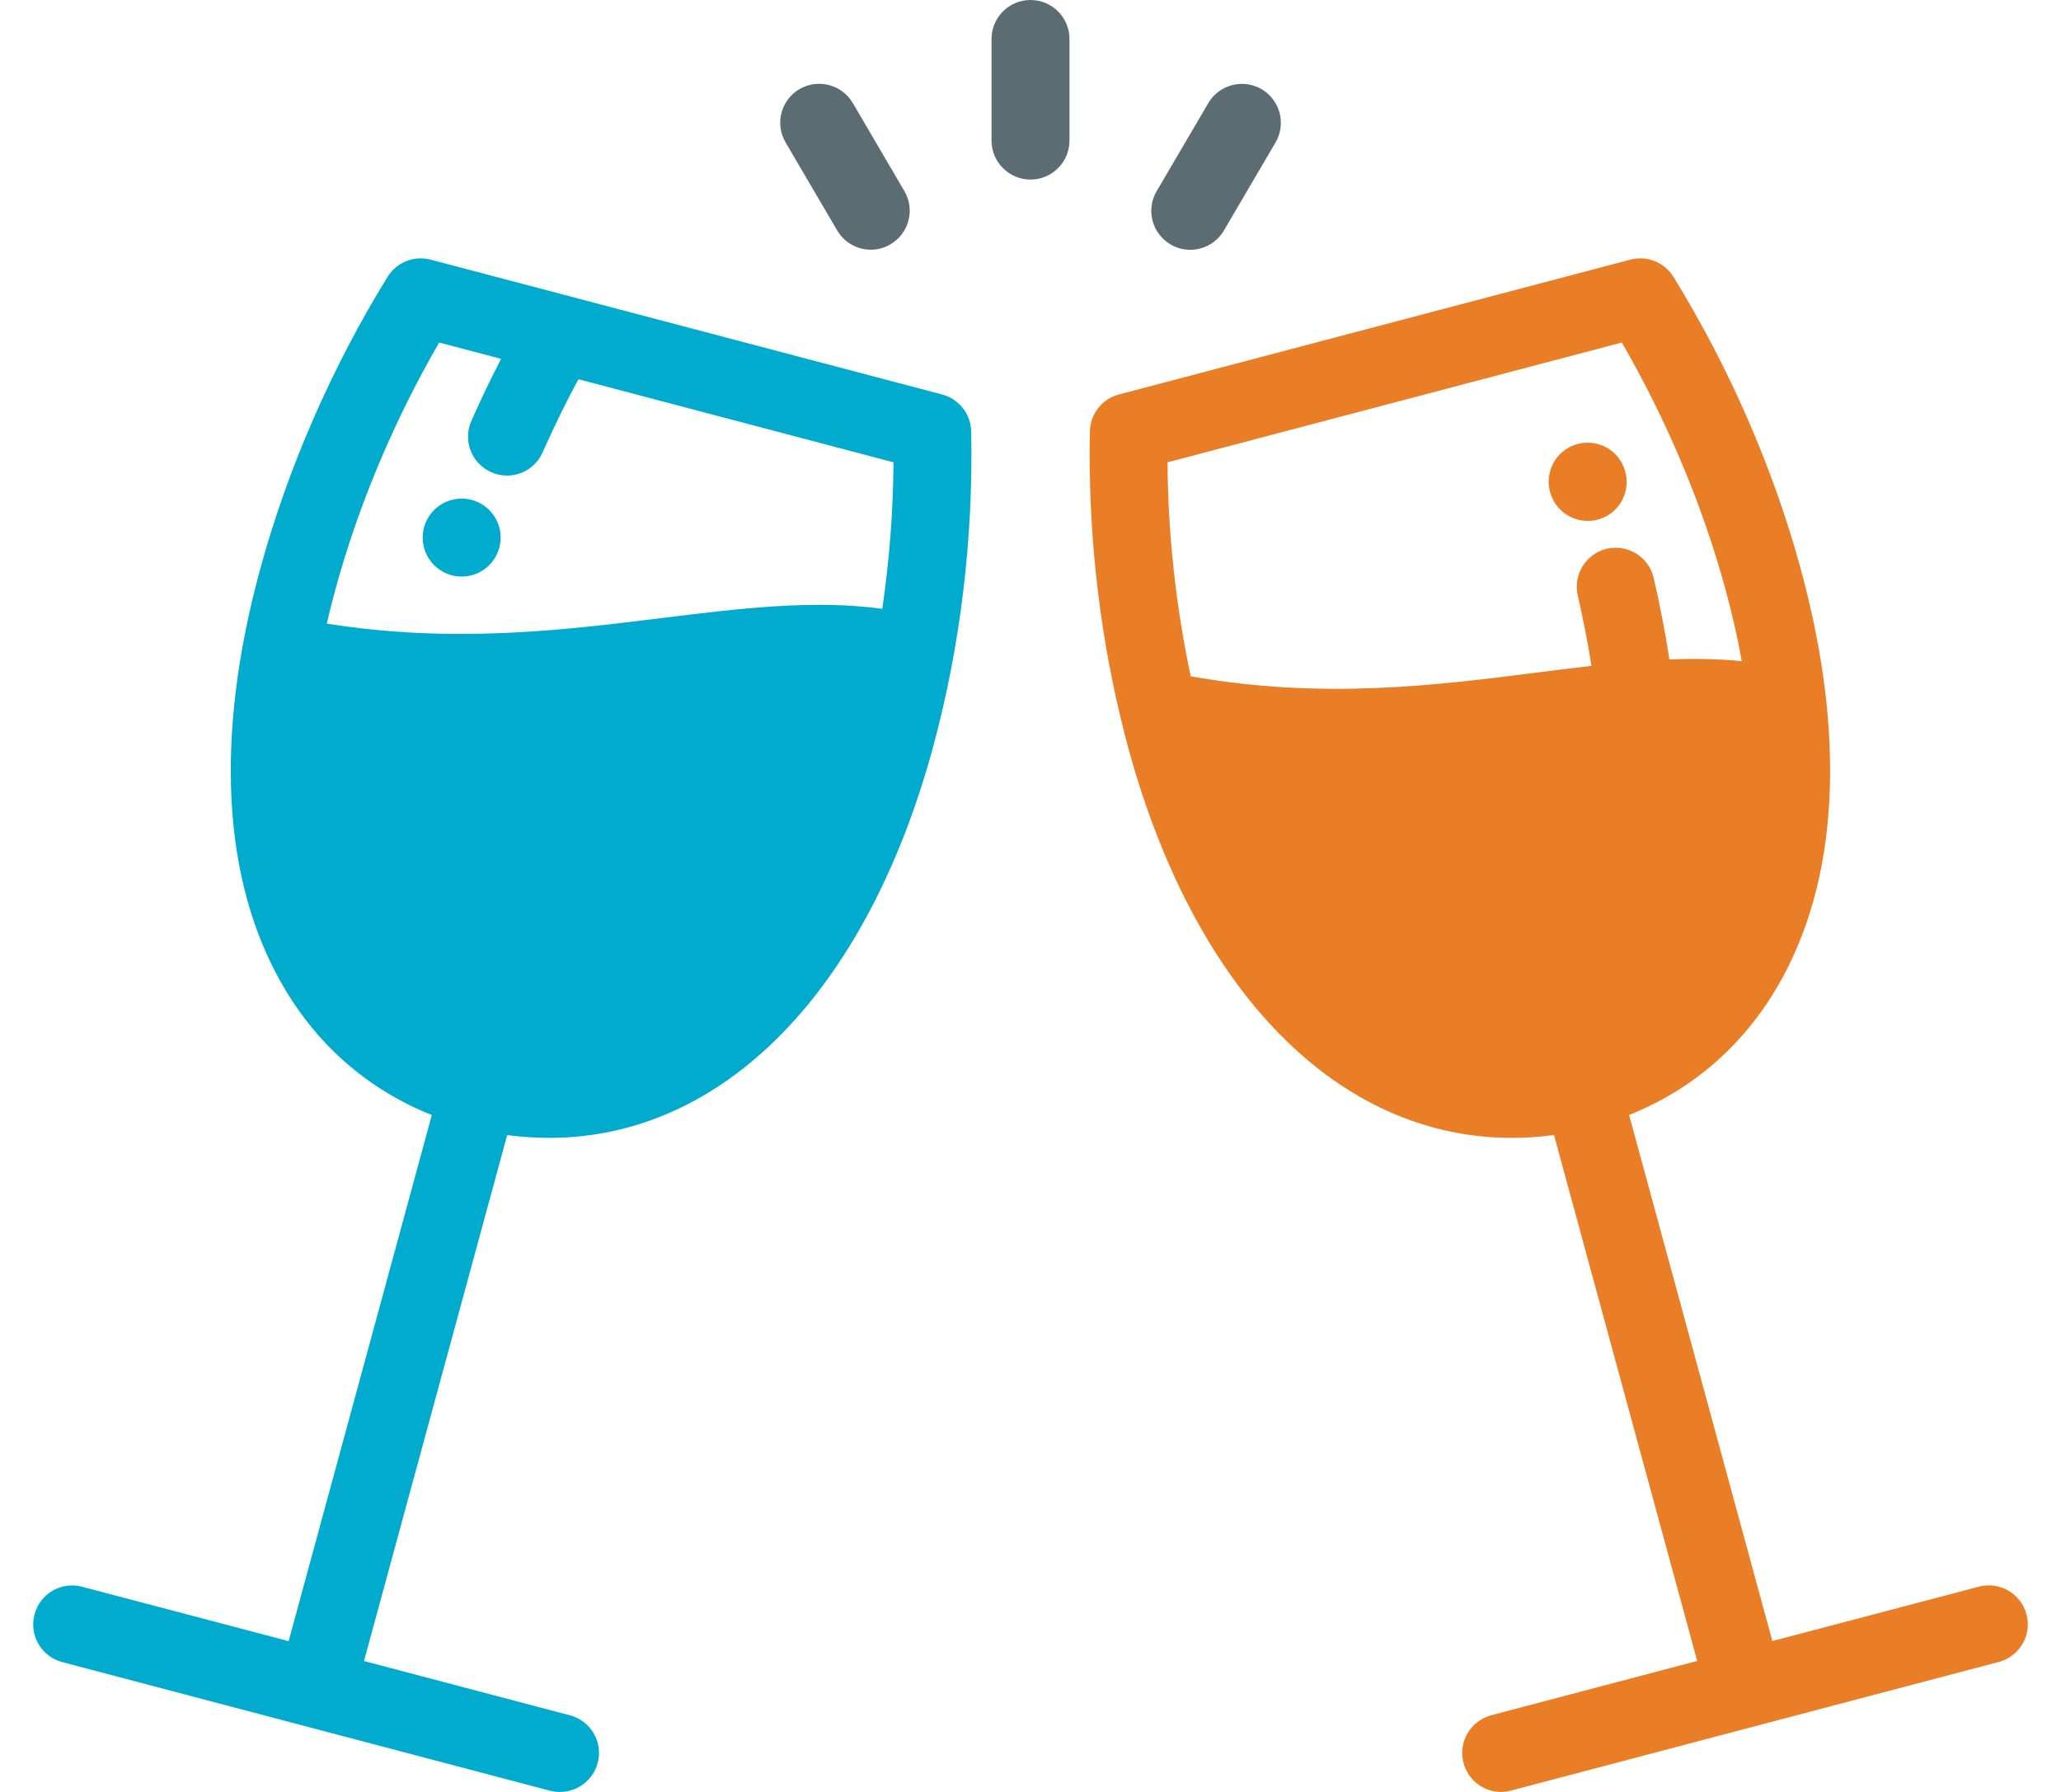 <?xml version="1.0" encoding="utf-8"?>
<!-- Generator: Adobe Illustrator 16.0.0, SVG Export Plug-In . SVG Version: 6.00 Build 0)  -->
<!DOCTYPE svg PUBLIC "-//W3C//DTD SVG 1.1//EN" "http://www.w3.org/Graphics/SVG/1.1/DTD/svg11.dtd">
<svg version="1.1" id="Layer_1" xmlns="http://www.w3.org/2000/svg" xmlns:xlink="http://www.w3.org/1999/xlink" x="0px" y="0px"
	 width="23px" height="20px" viewBox="0 0 23 20" enable-background="new 0 0 23 20" xml:space="preserve">
<g>
	<path fill="#01ABCE" d="M5.347,12.163c1.842,0.485,3.772-0.729,4.646-3.936c0.082-0.301,0.152-0.609,0.209-0.921
		c-1.812-0.478-4.026,0.642-7.069,0C2.646,10.024,3.671,11.721,5.347,12.163z"/>
	<path fill="#EA7E26" d="M13.008,8.227c0.873,3.208,2.804,4.421,4.646,3.936c1.549-0.409,2.541-1.888,2.299-4.255
		c-0.534-0.141-1.099-0.142-1.708-0.09c-1.457,0.125-3.169,0.554-5.315,0.102C12.954,8.023,12.979,8.125,13.008,8.227z"/>
	<path fill="#01ABCE" d="M10.514,4.403L4.806,2.898c0,0,0,0,0,0c0,0,0,0,0,0C4.621,2.849,4.426,2.927,4.325,3.09
		C3.7,4.104,3.208,5.233,2.903,6.354c-0.51,1.871-0.423,3.475,0.25,4.641c0.389,0.674,0.96,1.169,1.666,1.45l-1.598,5.872
		l-2.305-0.607c-0.232-0.062-0.47,0.077-0.531,0.31c-0.061,0.231,0.077,0.47,0.31,0.531l5.444,1.436C6.175,19.995,6.212,20,6.25,20
		c0.192,0,0.369-0.129,0.42-0.324c0.062-0.232-0.077-0.47-0.31-0.531l-2.298-0.606l1.598-5.87C5.816,12.689,5.973,12.7,6.129,12.7
		c1.938,0,3.54-1.629,4.283-4.359C10.717,7.22,10.864,6,10.838,4.814C10.833,4.62,10.702,4.453,10.514,4.403z M9.573,8.113
		c-0.634,2.328-1.921,3.718-3.444,3.718c-0.222,0-0.448-0.03-0.671-0.089c-0.67-0.177-1.207-0.586-1.551-1.183
		C3.497,9.851,3.359,8.916,3.495,7.815C4.075,7.91,4.623,7.946,5.143,7.946c0.855,0,1.634-0.097,2.358-0.186
		c0.817-0.101,1.542-0.19,2.186-0.11C9.652,7.806,9.614,7.96,9.573,8.113z M9.846,6.795C9.075,6.69,8.255,6.791,7.394,6.897
		C6.294,7.033,5.06,7.186,3.647,6.96c0.029-0.125,0.06-0.25,0.095-0.377c0.256-0.941,0.655-1.889,1.159-2.76l0.691,0.182
		C5.466,4.246,5.351,4.494,5.261,4.696c-0.098,0.219,0,0.476,0.22,0.574c0.058,0.026,0.118,0.038,0.177,0.038
		c0.167,0,0.325-0.096,0.397-0.258c0.141-0.315,0.278-0.596,0.401-0.817L9.971,5.16C9.968,5.705,9.925,6.255,9.846,6.795z"/>
	<path fill="#EA7E26" d="M22.615,18.019c-0.061-0.232-0.299-0.371-0.531-0.31l-2.305,0.607l-1.599-5.872
		c0.706-0.281,1.277-0.776,1.666-1.45c0.673-1.166,0.76-2.77,0.25-4.641C19.792,5.233,19.3,4.104,18.675,3.09
		c-0.101-0.163-0.296-0.241-0.481-0.192l-5.708,1.505c-0.187,0.049-0.319,0.217-0.323,0.411c-0.023,1.068,0.094,2.162,0.34,3.187
		c0.003,0.015,0.006,0.029,0.011,0.042c0.023,0.1,0.049,0.199,0.075,0.298c0.743,2.73,2.345,4.359,4.283,4.359l0,0
		c0.156,0,0.313-0.011,0.47-0.032l1.598,5.87l-2.298,0.606c-0.232,0.062-0.371,0.299-0.31,0.531C16.383,19.871,16.559,20,16.751,20
		c0.036,0,0.074-0.005,0.111-0.015l5.444-1.436C22.538,18.488,22.677,18.25,22.615,18.019z M13.029,5.16l5.07-1.337
		c0.504,0.871,0.902,1.819,1.158,2.76c0.074,0.273,0.135,0.539,0.181,0.796c-0.264-0.026-0.534-0.03-0.809-0.019
		c-0.046-0.318-0.115-0.65-0.174-0.908c-0.053-0.234-0.286-0.381-0.521-0.328c-0.233,0.054-0.381,0.287-0.327,0.521
		c0.066,0.29,0.118,0.558,0.153,0.787c-0.197,0.022-0.396,0.048-0.598,0.073c-1.128,0.144-2.399,0.306-3.874,0.043
		C13.123,6.772,13.034,5.961,13.029,5.16z M16.871,11.831L16.871,11.831c-1.444,0-2.676-1.251-3.34-3.367
		c0.484,0.067,0.945,0.094,1.385,0.094c0.857,0,1.636-0.099,2.358-0.191c0.853-0.109,1.604-0.205,2.271-0.1
		c0.051,0.906-0.101,1.683-0.452,2.292c-0.345,0.598-0.881,1.007-1.551,1.184C17.319,11.801,17.093,11.831,16.871,11.831z"/>
	<path fill="#5B6D72" d="M11.5,0c-0.24,0-0.435,0.195-0.435,0.435v1.134c0,0.24,0.195,0.435,0.435,0.435s0.435-0.195,0.435-0.435
		V0.435C11.935,0.195,11.741,0,11.5,0z"/>
	<path fill="#5B6D72" d="M9.343,2.572C9.424,2.71,9.569,2.787,9.718,2.787c0.075,0,0.15-0.019,0.219-0.06
		c0.208-0.122,0.277-0.388,0.155-0.595L9.517,1.15C9.395,0.943,9.129,0.874,8.921,0.995C8.714,1.117,8.645,1.383,8.767,1.59
		L9.343,2.572z"/>
	<path fill="#5B6D72" d="M13.063,2.728c0.069,0.041,0.145,0.06,0.22,0.06c0.149,0,0.294-0.077,0.375-0.215l0.576-0.982
		c0.122-0.207,0.052-0.473-0.154-0.595c-0.208-0.122-0.475-0.052-0.596,0.155l-0.576,0.982C12.786,2.339,12.855,2.606,13.063,2.728z
		"/>
	<path fill="#EA7E26" d="M17.304,5.511c0.059,0.185,0.229,0.303,0.414,0.303c0.044,0,0.087-0.006,0.131-0.02
		c0.229-0.072,0.356-0.316,0.284-0.545c0,0,0-0.001-0.001-0.003c-0.07-0.228-0.312-0.355-0.54-0.287
		c-0.23,0.069-0.36,0.312-0.291,0.542C17.302,5.504,17.303,5.508,17.304,5.511z"/>
	<circle fill="#01ABCE" cx="5.152" cy="6" r="0.435"/>
</g>
</svg>
